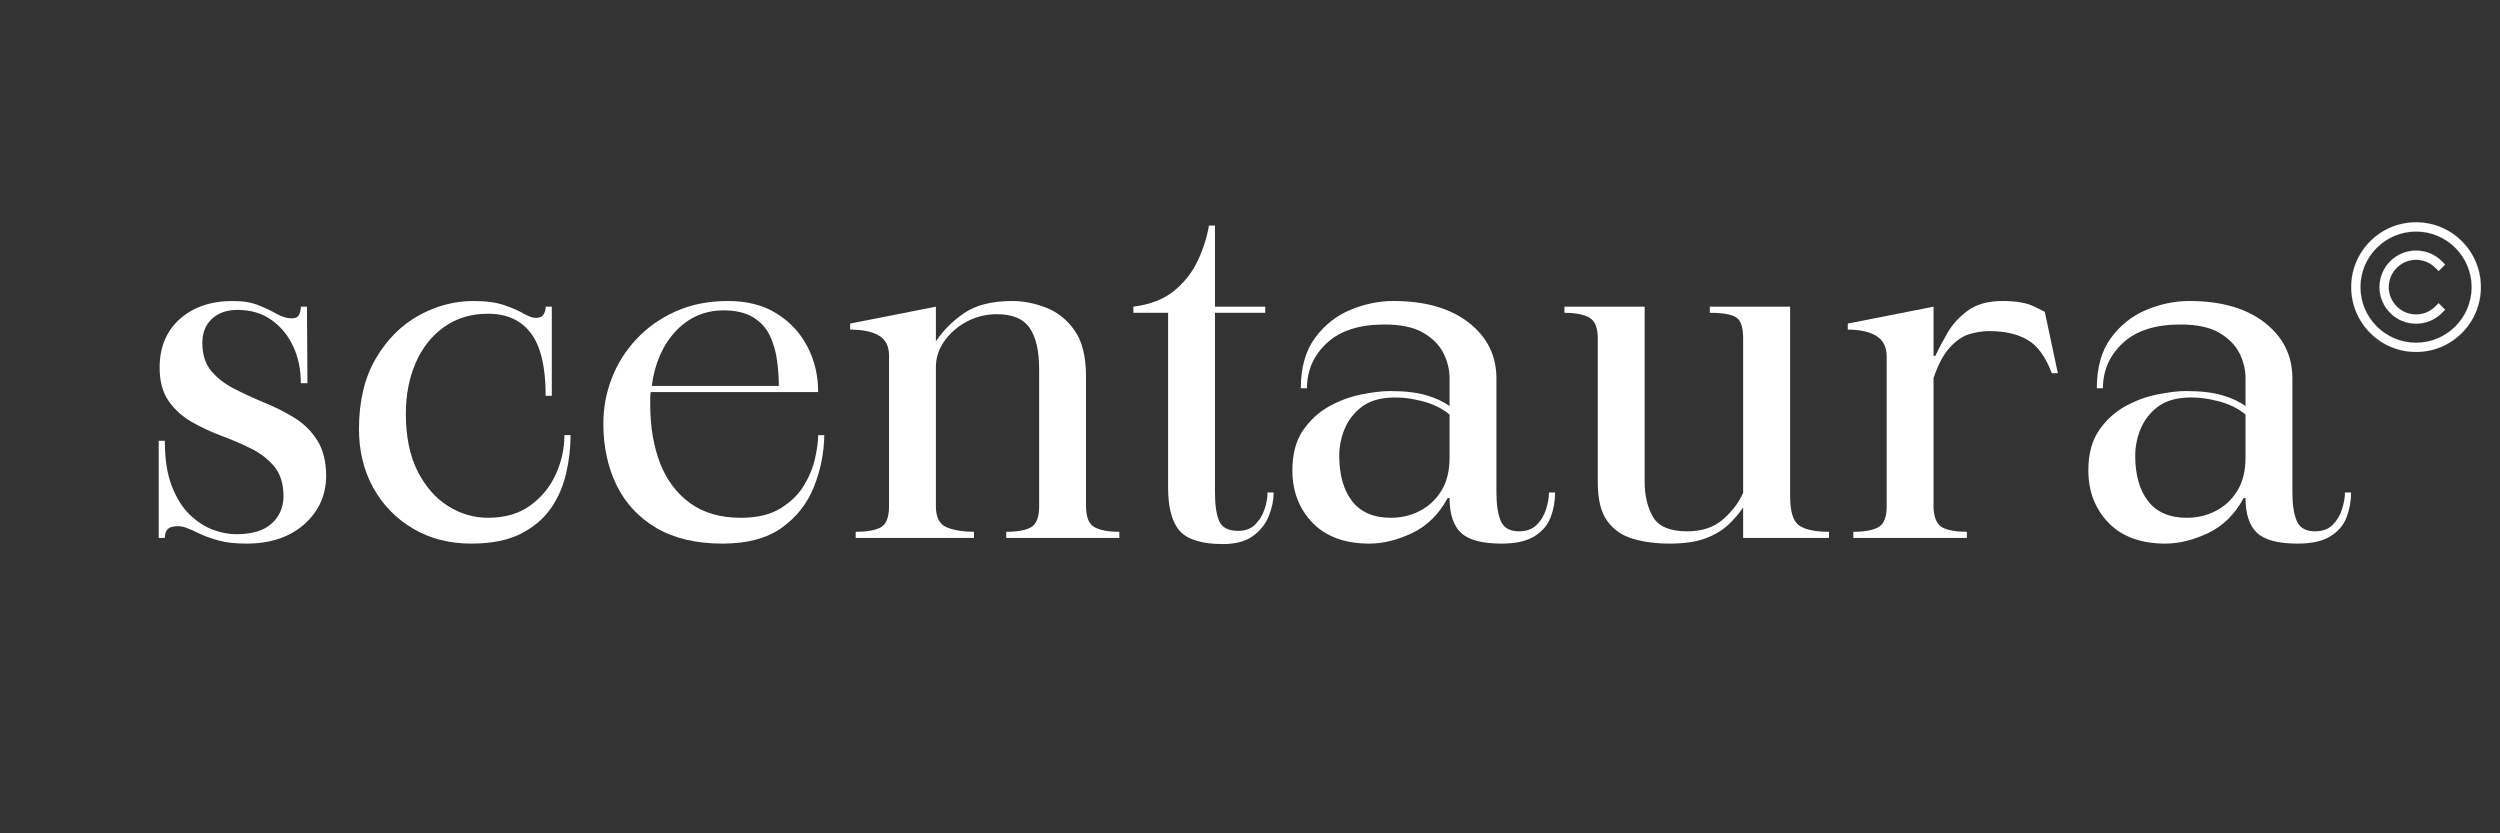 <svg version="1.0" preserveAspectRatio="xMidYMid meet" height="150" viewBox="0 0 337.5 112.5" zoomAndPan="magnify" width="450" xmlns:xlink="http://www.w3.org/1999/xlink" xmlns="http://www.w3.org/2000/svg"><rect x="0" y="0" width="337.5" height="112.5" fill="#333333" stroke="none"/><defs><g></g><clipPath id="ed05b65f9d"><path clip-rule="nonzero" d="M 317.41 30.004 L 334.922 30.004 L 334.922 47.52 L 317.41 47.52 Z M 317.41 30.004"></path></clipPath></defs><g clip-path="url(#ed05b65f9d)"><path fill-rule="nonzero" fill-opacity="1" d="M 326.168 46.27 C 322.027 46.27 318.656 42.902 318.656 38.762 C 318.656 34.621 322.027 31.254 326.168 31.254 C 330.309 31.254 333.676 34.621 333.676 38.762 C 333.676 42.902 330.309 46.27 326.168 46.27 Z M 332.352 32.574 C 330.699 30.922 328.504 30.012 326.168 30.012 C 323.828 30.012 321.633 30.922 319.98 32.574 C 318.328 34.227 317.418 36.426 317.418 38.762 C 317.418 41.098 318.328 43.297 319.98 44.949 C 321.633 46.602 323.828 47.512 326.168 47.512 C 328.504 47.512 330.699 46.602 332.352 44.949 C 334.004 43.297 334.914 41.098 334.914 38.762 C 334.914 36.426 334.004 34.227 332.352 32.574" fill="#ffffff"></path><path fill-rule="nonzero" fill-opacity="1" d="M 326.168 31.262 C 322.031 31.262 318.664 34.625 318.664 38.762 C 318.664 42.898 322.031 46.262 326.168 46.262 C 330.301 46.262 333.668 42.898 333.668 38.762 C 333.668 34.625 330.301 31.262 326.168 31.262 Z M 326.168 46.277 C 322.023 46.277 318.648 42.906 318.648 38.762 C 318.648 34.617 322.023 31.246 326.168 31.246 C 330.312 31.246 333.684 34.617 333.684 38.762 C 333.684 42.906 330.312 46.277 326.168 46.277 Z M 326.168 30.02 C 323.832 30.02 321.637 30.93 319.984 32.582 C 318.336 34.23 317.426 36.426 317.426 38.762 C 317.426 41.098 318.336 43.293 319.984 44.941 C 321.637 46.594 323.832 47.504 326.168 47.504 C 328.5 47.504 330.695 46.594 332.348 44.941 C 334 43.293 334.906 41.098 334.906 38.762 C 334.906 36.426 334 34.23 332.348 32.582 C 330.695 30.93 328.5 30.02 326.168 30.02 Z M 326.168 47.52 C 323.828 47.52 321.629 46.609 319.973 44.953 C 318.32 43.301 317.41 41.102 317.41 38.762 C 317.41 36.422 318.32 34.223 319.973 32.57 C 321.629 30.914 323.828 30.004 326.168 30.004 C 328.504 30.004 330.703 30.914 332.359 32.57 C 334.012 34.223 334.922 36.422 334.922 38.762 C 334.922 41.102 334.012 43.301 332.359 44.953 C 330.703 46.609 328.504 47.52 326.168 47.52" fill="#ffffff"></path></g><path fill-rule="nonzero" fill-opacity="1" d="M 326.168 35.07 C 327.152 35.07 328.078 35.453 328.777 36.152 L 329.215 36.59 L 330.09 35.715 L 329.652 35.273 C 328.723 34.344 327.484 33.832 326.168 33.832 C 324.848 33.832 323.609 34.344 322.68 35.273 C 321.75 36.207 321.234 37.445 321.234 38.762 C 321.234 40.078 321.75 41.316 322.68 42.246 C 323.609 43.18 324.848 43.691 326.168 43.691 C 327.484 43.691 328.723 43.18 329.652 42.246 L 330.09 41.809 L 329.215 40.934 L 328.777 41.371 C 328.078 42.066 327.152 42.453 326.168 42.453 C 325.18 42.453 324.254 42.066 323.559 41.371 C 322.859 40.672 322.477 39.746 322.477 38.762 C 322.477 37.777 322.859 36.848 323.559 36.152 C 324.254 35.453 325.18 35.07 326.168 35.07" fill="#ffffff"></path><path fill-rule="nonzero" fill-opacity="1" d="M 326.168 33.84 C 324.852 33.84 323.613 34.352 322.684 35.281 C 321.754 36.211 321.242 37.445 321.242 38.762 C 321.242 40.078 321.754 41.312 322.684 42.242 C 323.613 43.172 324.852 43.684 326.168 43.684 C 327.48 43.684 328.719 43.172 329.648 42.242 L 330.082 41.809 L 329.215 40.941 L 328.781 41.375 C 328.082 42.074 327.152 42.461 326.168 42.461 C 325.18 42.461 324.25 42.074 323.551 41.375 C 322.852 40.68 322.469 39.75 322.469 38.762 C 322.469 37.773 322.852 36.844 323.551 36.145 C 324.25 35.449 325.18 35.062 326.168 35.062 C 327.152 35.062 328.082 35.449 328.781 36.145 L 329.215 36.578 L 330.082 35.715 L 329.648 35.281 C 328.719 34.352 327.48 33.84 326.168 33.84 Z M 326.168 43.699 C 324.848 43.699 323.605 43.188 322.676 42.254 C 321.742 41.32 321.227 40.082 321.227 38.762 C 321.227 37.441 321.742 36.203 322.676 35.27 C 323.605 34.336 324.848 33.824 326.168 33.824 C 327.484 33.824 328.727 34.336 329.66 35.27 L 330.102 35.715 L 329.215 36.602 L 328.77 36.156 C 328.074 35.461 327.148 35.078 326.168 35.078 C 325.184 35.078 324.258 35.461 323.562 36.156 C 322.867 36.852 322.484 37.777 322.484 38.762 C 322.484 39.746 322.867 40.668 323.562 41.363 C 324.258 42.062 325.184 42.445 326.168 42.445 C 327.148 42.445 328.074 42.062 328.77 41.363 L 329.215 40.922 L 330.102 41.809 L 329.66 42.254 C 328.727 43.188 327.484 43.699 326.168 43.699" fill="#ffffff"></path><g fill-opacity="1" fill="#ffffff"><g transform="translate(18.894, 72.62)"><g><path d="M 3.359 0 L 2.531 0 L 2.531 -13.109 L 3.359 -13.109 C 3.359 -10.66 3.672 -8.625 4.297 -7 C 4.93 -5.375 5.742 -4.082 6.734 -3.125 C 7.734 -2.176 8.781 -1.5 9.875 -1.094 C 10.977 -0.695 12.016 -0.5 12.984 -0.5 C 15.141 -0.5 16.742 -0.984 17.797 -1.953 C 18.848 -2.93 19.375 -4.16 19.375 -5.641 C 19.375 -7.285 18.973 -8.602 18.172 -9.594 C 17.367 -10.582 16.332 -11.395 15.062 -12.031 C 13.801 -12.664 12.461 -13.242 11.047 -13.766 C 9.629 -14.297 8.285 -14.922 7.016 -15.641 C 5.754 -16.359 4.711 -17.297 3.891 -18.453 C 3.066 -19.617 2.656 -21.129 2.656 -22.984 C 2.656 -25.734 3.562 -27.922 5.375 -29.547 C 7.195 -31.172 9.582 -31.984 12.531 -31.984 C 13.926 -31.984 15.086 -31.789 16.016 -31.406 C 16.953 -31.031 17.773 -30.641 18.484 -30.234 C 19.203 -29.836 19.879 -29.641 20.516 -29.641 C 20.984 -29.641 21.301 -29.797 21.469 -30.109 C 21.633 -30.43 21.719 -30.801 21.719 -31.219 L 22.547 -31.219 L 22.609 -20.891 L 21.719 -20.891 C 21.719 -22.711 21.379 -24.359 20.703 -25.828 C 20.023 -27.305 19.051 -28.5 17.781 -29.406 C 16.52 -30.32 14.984 -30.781 13.172 -30.781 C 11.734 -30.781 10.582 -30.379 9.719 -29.578 C 8.852 -28.773 8.422 -27.695 8.422 -26.344 C 8.422 -24.781 8.812 -23.523 9.594 -22.578 C 10.375 -21.629 11.395 -20.828 12.656 -20.172 C 13.926 -19.516 15.281 -18.891 16.719 -18.297 C 18.156 -17.711 19.516 -17.031 20.797 -16.25 C 22.086 -15.469 23.133 -14.441 23.938 -13.172 C 24.738 -11.898 25.141 -10.273 25.141 -8.297 C 25.098 -5.68 24.094 -3.516 22.125 -1.797 C 20.164 -0.086 17.582 0.766 14.375 0.766 C 12.852 0.766 11.598 0.625 10.609 0.344 C 9.617 0.07 8.773 -0.227 8.078 -0.562 C 7.379 -0.906 6.754 -1.18 6.203 -1.391 C 5.66 -1.598 5.07 -1.641 4.438 -1.516 C 3.719 -1.391 3.359 -0.883 3.359 0 Z M 3.359 0"></path></g></g></g><g fill-opacity="1" fill="#ffffff"><g transform="translate(45.932, 72.62)"><g><path d="M 17.672 0.766 C 14.711 0.766 12.094 0.086 9.812 -1.266 C 7.531 -2.617 5.742 -4.457 4.453 -6.781 C 3.172 -9.102 2.531 -11.738 2.531 -14.688 C 2.531 -18.445 3.281 -21.613 4.781 -24.188 C 6.281 -26.758 8.211 -28.703 10.578 -30.016 C 12.941 -31.328 15.41 -31.984 17.984 -31.984 C 19.711 -31.984 21.113 -31.789 22.188 -31.406 C 23.27 -31.031 24.141 -30.648 24.797 -30.266 C 25.453 -29.891 25.988 -29.703 26.406 -29.703 C 26.914 -29.703 27.266 -29.859 27.453 -30.172 C 27.641 -30.492 27.734 -30.844 27.734 -31.219 L 28.562 -31.219 L 28.562 -19.188 L 27.734 -19.188 C 27.734 -23.07 27.066 -25.891 25.734 -27.641 C 24.41 -29.391 22.484 -30.266 19.953 -30.266 C 17.672 -30.266 15.695 -29.672 14.031 -28.484 C 12.363 -27.305 11.082 -25.691 10.188 -23.641 C 9.301 -21.598 8.859 -19.312 8.859 -16.781 C 8.859 -13.695 9.383 -11.109 10.438 -9.016 C 11.5 -6.93 12.875 -5.359 14.562 -4.297 C 16.25 -3.242 18.047 -2.719 19.953 -2.719 C 22.234 -2.719 24.141 -3.273 25.672 -4.391 C 27.211 -5.516 28.363 -6.93 29.125 -8.641 C 29.883 -10.348 30.266 -12.094 30.266 -13.875 L 31.094 -13.875 C 31.094 -12.133 30.891 -10.398 30.484 -8.672 C 30.086 -6.941 29.395 -5.367 28.406 -3.953 C 27.414 -2.547 26.051 -1.406 24.312 -0.531 C 22.582 0.332 20.367 0.766 17.672 0.766 Z M 17.672 0.766"></path></g></g></g><g fill-opacity="1" fill="#ffffff"><g transform="translate(78.922, 72.62)"><g><path d="M 18.625 0.766 C 15.07 0.766 12.102 0.066 9.719 -1.328 C 7.332 -2.723 5.535 -4.645 4.328 -7.094 C 3.129 -9.539 2.531 -12.328 2.531 -15.453 C 2.531 -17.566 2.91 -19.602 3.672 -21.562 C 4.43 -23.531 5.539 -25.289 7 -26.844 C 8.457 -28.406 10.219 -29.648 12.281 -30.578 C 14.352 -31.516 16.719 -31.984 19.375 -31.984 C 21.945 -31.984 24.129 -31.422 25.922 -30.297 C 27.723 -29.18 29.109 -27.691 30.078 -25.828 C 31.047 -23.973 31.531 -21.926 31.531 -19.688 L 8.922 -19.688 C 8.879 -19.395 8.859 -19.109 8.859 -18.828 C 8.859 -18.555 8.859 -18.273 8.859 -17.984 C 8.859 -15.023 9.301 -12.395 10.188 -10.094 C 11.082 -7.801 12.438 -6 14.25 -4.688 C 16.062 -3.375 18.344 -2.719 21.094 -2.719 C 23.281 -2.719 25.062 -3.141 26.438 -3.984 C 27.812 -4.828 28.867 -5.859 29.609 -7.078 C 30.348 -8.305 30.852 -9.547 31.125 -10.797 C 31.395 -12.047 31.531 -13.07 31.531 -13.875 L 32.359 -13.875 C 32.316 -11.426 31.844 -9.082 30.938 -6.844 C 30.031 -4.602 28.582 -2.773 26.594 -1.359 C 24.613 0.055 21.957 0.766 18.625 0.766 Z M 9.062 -20.516 L 26.219 -20.516 C 26.219 -21.66 26.133 -22.832 25.969 -24.031 C 25.801 -25.238 25.473 -26.348 24.984 -27.359 C 24.492 -28.367 23.742 -29.18 22.734 -29.797 C 21.723 -30.41 20.395 -30.719 18.75 -30.719 C 16.219 -30.719 14.07 -29.785 12.312 -27.922 C 10.562 -26.066 9.477 -23.598 9.062 -20.516 Z M 9.062 -20.516"></path></g></g></g><g fill-opacity="1" fill="#ffffff"><g transform="translate(112.862, 72.62)"><g><path d="M 1.906 -28.938 L 13.484 -31.219 L 13.484 -26.531 C 14.461 -28.008 15.738 -29.285 17.312 -30.359 C 18.895 -31.441 21.062 -31.984 23.812 -31.984 C 25.289 -31.984 26.801 -31.688 28.344 -31.094 C 29.883 -30.5 31.172 -29.473 32.203 -28.016 C 33.234 -26.566 33.75 -24.488 33.75 -21.781 L 33.75 -4.312 C 33.75 -2.832 34.129 -1.879 34.891 -1.453 C 35.648 -1.035 36.77 -0.828 38.25 -0.828 L 38.25 0 L 22.984 0 L 22.984 -0.828 C 24.504 -0.828 25.625 -1.035 26.344 -1.453 C 27.062 -1.879 27.422 -2.812 27.422 -4.25 L 27.422 -22.797 C 27.422 -25.242 27 -27.086 26.156 -28.328 C 25.312 -29.578 23.832 -30.203 21.719 -30.203 C 20.238 -30.203 18.875 -29.863 17.625 -29.188 C 16.383 -28.52 15.383 -27.645 14.625 -26.562 C 13.863 -25.488 13.484 -24.316 13.484 -23.047 L 13.484 -4.25 C 13.484 -2.77 13.977 -1.828 14.969 -1.422 C 15.969 -1.023 17.188 -0.828 18.625 -0.828 L 18.625 0 L 2.656 0 L 2.656 -0.828 C 4.219 -0.828 5.359 -1.035 6.078 -1.453 C 6.797 -1.879 7.156 -2.812 7.156 -4.25 L 7.156 -24.641 C 7.156 -25.898 6.691 -26.797 5.766 -27.328 C 4.836 -27.859 3.551 -28.125 1.906 -28.125 Z M 1.906 -28.938"></path></g></g></g><g fill-opacity="1" fill="#ffffff"><g transform="translate(151.741, 72.62)"><g><path d="M 1.266 -30.391 L 1.266 -31.219 C 3.547 -31.508 5.379 -32.223 6.766 -33.359 C 8.16 -34.504 9.227 -35.867 9.969 -37.453 C 10.707 -39.035 11.207 -40.609 11.469 -42.172 L 12.281 -42.172 L 12.281 -31.219 L 19.062 -31.219 L 19.062 -30.391 L 12.281 -30.391 L 12.281 -6.141 C 12.281 -4.453 12.469 -3.164 12.844 -2.281 C 13.227 -1.395 14.078 -0.953 15.391 -0.953 C 16.359 -0.953 17.129 -1.234 17.703 -1.797 C 18.273 -2.367 18.695 -3.055 18.969 -3.859 C 19.238 -4.66 19.375 -5.422 19.375 -6.141 L 20.203 -6.141 C 20.203 -5.129 19.988 -4.082 19.562 -3 C 19.145 -1.926 18.438 -1.02 17.438 -0.281 C 16.445 0.457 15.086 0.828 13.359 0.828 C 10.535 0.828 8.594 0.238 7.531 -0.938 C 6.477 -2.125 5.953 -4.07 5.953 -6.781 L 5.953 -30.391 Z M 1.266 -30.391"></path></g></g></g><g fill-opacity="1" fill="#ffffff"><g transform="translate(171.94, 72.62)"><g><path d="M 2.531 -9.125 C 2.531 -11.312 3.004 -13.102 3.953 -14.5 C 4.91 -15.895 6.094 -16.984 7.5 -17.766 C 8.914 -18.547 10.375 -19.082 11.875 -19.375 C 13.375 -19.676 14.648 -19.828 15.703 -19.828 C 17.734 -19.828 19.379 -19.633 20.641 -19.25 C 21.91 -18.875 22.945 -18.391 23.75 -17.797 L 23.75 -21.531 C 23.75 -22.719 23.473 -23.859 22.922 -24.953 C 22.367 -26.047 21.457 -26.961 20.188 -27.703 C 18.926 -28.441 17.18 -28.812 14.953 -28.812 C 11.566 -28.812 8.977 -27.977 7.188 -26.312 C 5.395 -24.645 4.5 -22.609 4.5 -20.203 L 3.672 -20.203 C 3.672 -22.984 4.301 -25.238 5.562 -26.969 C 6.832 -28.707 8.426 -29.977 10.344 -30.781 C 12.27 -31.582 14.207 -31.984 16.156 -31.984 C 20.457 -31.984 23.852 -31.008 26.344 -29.062 C 28.832 -27.125 30.078 -24.613 30.078 -21.531 L 30.078 -6.141 C 30.078 -4.492 30.273 -3.207 30.672 -2.281 C 31.078 -1.352 31.895 -0.891 33.125 -0.891 C 34.133 -0.891 34.93 -1.18 35.516 -1.766 C 36.109 -2.359 36.531 -3.066 36.781 -3.891 C 37.039 -4.711 37.172 -5.461 37.172 -6.141 L 38 -6.141 C 38 -4.961 37.797 -3.844 37.391 -2.781 C 36.992 -1.727 36.266 -0.875 35.203 -0.219 C 34.148 0.438 32.676 0.766 30.781 0.766 C 28.156 0.766 26.328 0.281 25.297 -0.688 C 24.266 -1.664 23.75 -3.234 23.75 -5.391 L 23.5 -5.391 C 22.312 -3.191 20.711 -1.613 18.703 -0.656 C 16.703 0.289 14.773 0.766 12.922 0.766 C 9.629 0.766 7.07 -0.172 5.25 -2.047 C 3.438 -3.93 2.531 -6.289 2.531 -9.125 Z M 15.828 -2.719 C 17.223 -2.719 18.52 -3.023 19.719 -3.641 C 20.926 -4.254 21.898 -5.16 22.641 -6.359 C 23.379 -7.566 23.75 -9.055 23.75 -10.828 L 23.75 -16.656 C 22.738 -17.5 21.484 -18.109 19.984 -18.484 C 18.484 -18.867 17.055 -19.02 15.703 -18.938 C 14.098 -18.852 12.789 -18.41 11.781 -17.609 C 10.77 -16.805 10.031 -15.82 9.562 -14.656 C 9.094 -13.5 8.859 -12.305 8.859 -11.078 C 8.859 -8.504 9.438 -6.469 10.594 -4.969 C 11.758 -3.469 13.504 -2.719 15.828 -2.719 Z M 15.828 -2.719"></path></g></g></g><g fill-opacity="1" fill="#ffffff"><g transform="translate(209.933, 72.62)"><g><path d="M 1.266 -31.219 L 12.094 -31.219 L 12.094 -7.656 C 12.094 -5.719 12.473 -4.102 13.234 -2.812 C 13.992 -1.531 15.535 -0.891 17.859 -0.891 C 19.836 -0.891 21.441 -1.426 22.672 -2.5 C 23.898 -3.57 24.805 -4.766 25.391 -6.078 L 25.391 -26.984 C 25.391 -28.453 25.07 -29.383 24.438 -29.781 C 23.812 -30.188 22.629 -30.391 20.891 -30.391 L 20.891 -31.219 L 31.734 -31.219 L 31.734 -5.641 C 31.734 -3.523 32.156 -2.191 33 -1.641 C 33.844 -1.098 35.172 -0.828 36.984 -0.828 L 36.984 0 L 25.391 0 L 25.391 -4.109 C 24.848 -3.305 24.176 -2.523 23.375 -1.766 C 22.57 -1.016 21.547 -0.406 20.297 0.062 C 19.047 0.531 17.43 0.766 15.453 0.766 C 13.641 0.766 12.004 0.551 10.547 0.125 C 9.086 -0.289 7.926 -1.086 7.062 -2.266 C 6.195 -3.453 5.766 -5.207 5.766 -7.531 L 5.766 -26.922 C 5.766 -28.391 5.383 -29.332 4.625 -29.75 C 3.863 -30.176 2.742 -30.391 1.266 -30.391 Z M 1.266 -31.219"></path></g></g></g><g fill-opacity="1" fill="#ffffff"><g transform="translate(247.545, 72.62)"><g><path d="M 1.906 -28.938 L 13.484 -31.219 L 13.484 -24.578 L 13.734 -24.578 C 14.16 -25.504 14.703 -26.535 15.359 -27.672 C 16.016 -28.816 16.93 -29.82 18.109 -30.688 C 19.297 -31.551 20.859 -31.984 22.797 -31.984 C 24.648 -31.984 26.062 -31.738 27.031 -31.25 C 28.008 -30.77 28.5 -30.531 28.5 -30.531 L 30.266 -22.234 L 29.453 -22.234 C 28.609 -24.461 27.508 -25.969 26.156 -26.75 C 24.801 -27.531 23.094 -27.922 21.031 -27.922 C 20.133 -27.922 19.234 -27.785 18.328 -27.516 C 17.422 -27.242 16.547 -26.648 15.703 -25.734 C 14.859 -24.828 14.117 -23.445 13.484 -21.594 L 13.484 -3.984 C 13.566 -2.641 13.977 -1.773 14.719 -1.391 C 15.457 -1.016 16.547 -0.828 17.984 -0.828 L 17.984 0 L 2.656 0 L 2.656 -0.828 C 4.176 -0.828 5.305 -1.035 6.047 -1.453 C 6.785 -1.879 7.156 -2.812 7.156 -4.25 L 7.156 -24.516 C 7.156 -25.773 6.691 -26.691 5.766 -27.266 C 4.836 -27.836 3.551 -28.125 1.906 -28.125 Z M 1.906 -28.938"></path></g></g></g><g fill-opacity="1" fill="#ffffff"><g transform="translate(279.396, 72.62)"><g><path d="M 2.531 -9.125 C 2.531 -11.312 3.004 -13.102 3.953 -14.5 C 4.91 -15.895 6.094 -16.984 7.5 -17.766 C 8.914 -18.547 10.375 -19.082 11.875 -19.375 C 13.375 -19.676 14.648 -19.828 15.703 -19.828 C 17.734 -19.828 19.379 -19.633 20.641 -19.25 C 21.91 -18.875 22.945 -18.391 23.75 -17.797 L 23.75 -21.531 C 23.75 -22.719 23.473 -23.859 22.922 -24.953 C 22.367 -26.047 21.457 -26.961 20.188 -27.703 C 18.926 -28.441 17.18 -28.812 14.953 -28.812 C 11.566 -28.812 8.977 -27.977 7.188 -26.312 C 5.395 -24.645 4.5 -22.609 4.5 -20.203 L 3.672 -20.203 C 3.672 -22.984 4.301 -25.238 5.562 -26.969 C 6.832 -28.707 8.426 -29.977 10.344 -30.781 C 12.27 -31.582 14.207 -31.984 16.156 -31.984 C 20.457 -31.984 23.852 -31.008 26.344 -29.062 C 28.832 -27.125 30.078 -24.613 30.078 -21.531 L 30.078 -6.141 C 30.078 -4.492 30.273 -3.207 30.672 -2.281 C 31.078 -1.352 31.895 -0.891 33.125 -0.891 C 34.133 -0.891 34.93 -1.18 35.516 -1.766 C 36.109 -2.359 36.531 -3.066 36.781 -3.891 C 37.039 -4.711 37.172 -5.461 37.172 -6.141 L 38 -6.141 C 38 -4.961 37.797 -3.844 37.391 -2.781 C 36.992 -1.727 36.266 -0.875 35.203 -0.219 C 34.148 0.438 32.676 0.766 30.781 0.766 C 28.156 0.766 26.328 0.281 25.297 -0.688 C 24.266 -1.664 23.75 -3.234 23.75 -5.391 L 23.5 -5.391 C 22.312 -3.191 20.711 -1.613 18.703 -0.656 C 16.703 0.289 14.773 0.766 12.922 0.766 C 9.629 0.766 7.07 -0.172 5.25 -2.047 C 3.438 -3.93 2.531 -6.289 2.531 -9.125 Z M 15.828 -2.719 C 17.223 -2.719 18.52 -3.023 19.719 -3.641 C 20.926 -4.254 21.898 -5.16 22.641 -6.359 C 23.379 -7.566 23.75 -9.055 23.75 -10.828 L 23.75 -16.656 C 22.738 -17.5 21.484 -18.109 19.984 -18.484 C 18.484 -18.867 17.055 -19.02 15.703 -18.938 C 14.098 -18.852 12.789 -18.41 11.781 -17.609 C 10.77 -16.805 10.031 -15.82 9.562 -14.656 C 9.094 -13.5 8.859 -12.305 8.859 -11.078 C 8.859 -8.504 9.438 -6.469 10.594 -4.969 C 11.758 -3.469 13.504 -2.719 15.828 -2.719 Z M 15.828 -2.719"></path></g></g></g></svg>